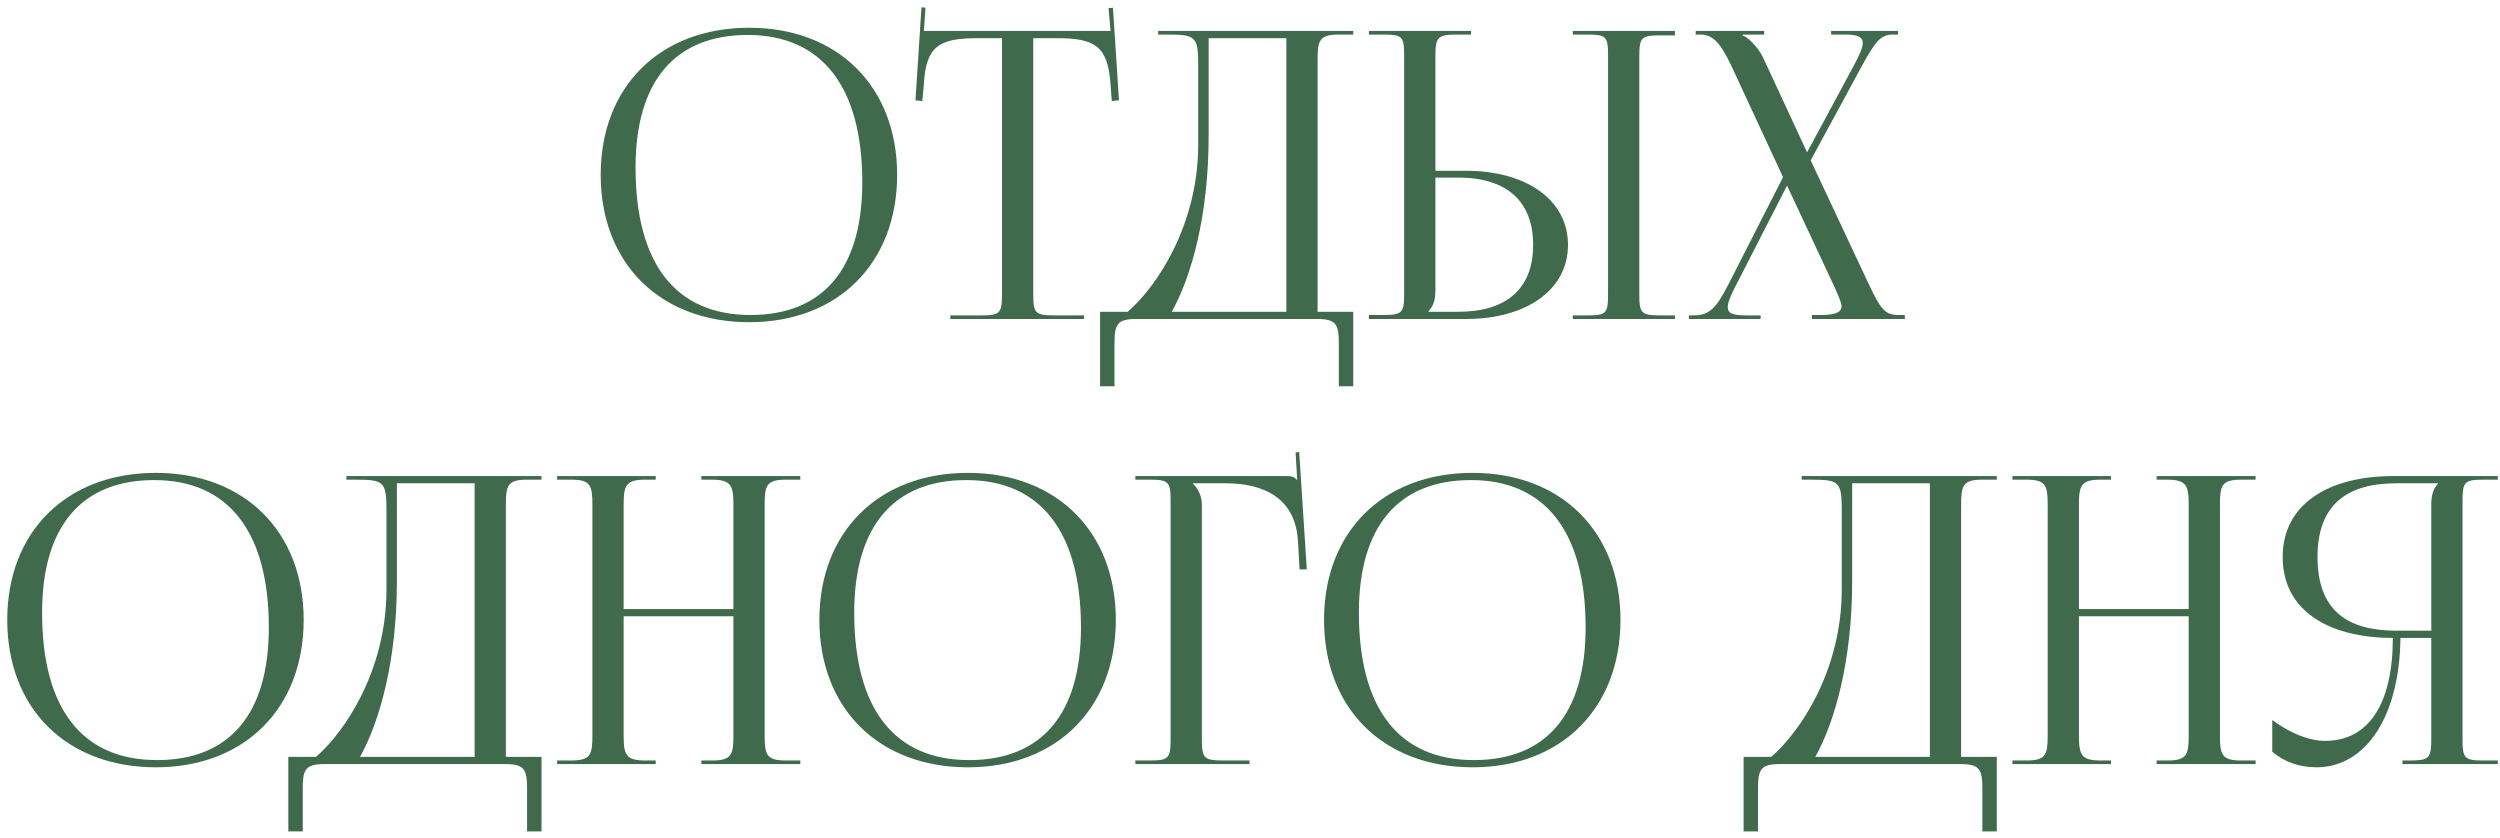 <?xml version="1.0" encoding="UTF-8"?> <svg xmlns="http://www.w3.org/2000/svg" width="337" height="113" viewBox="0 0 337 113" fill="none"><path d="M101.008 43.432C88.966 43.432 80.974 35.494 80.974 23.56C80.974 11.68 88.966 3.742 101.008 3.742C112.942 3.742 120.934 11.68 120.934 23.56C120.934 35.494 112.942 43.432 101.008 43.432ZM101.17 42.46C110.944 42.46 116.236 36.25 116.236 24.586C116.236 11.68 110.782 4.714 100.792 4.714C90.964 4.714 85.672 10.978 85.672 22.588C85.672 35.548 91.072 42.46 101.17 42.46ZM128.103 43V42.514H132.207C134.799 42.514 135.069 42.244 135.069 39.652V5.146H131.829C126.645 5.146 124.809 6.172 124.539 11.356L124.323 13.624L123.405 13.516L124.215 0.988L124.755 1.042L124.539 4.174H149.703L149.433 1.096L150.027 1.042L150.837 13.516L149.865 13.624L149.703 11.356C149.325 6.172 147.597 5.146 142.413 5.146H139.281V39.652C139.281 42.244 139.551 42.514 142.143 42.514H146.139V43H128.103ZM148.29 42.028H152.016C155.958 38.626 161.466 30.364 161.52 19.618V8.656C161.52 4.876 161.088 4.66 157.308 4.66H156.12V4.174H182.418V4.66H180.474C177.882 4.66 177.612 5.416 177.612 8.008V42.028H182.418V52.072H180.474V46.348C180.474 43.756 180.15 43 177.558 43H153.15C150.558 43 150.234 43.756 150.234 46.348V52.072H148.29V42.028ZM157.956 42.028H173.4V5.146H162.924V18.322C162.924 29.068 160.602 37.276 157.956 42.028ZM212.014 43V42.514H213.904C216.496 42.514 216.766 42.298 216.766 39.706V7.468C216.766 4.876 216.496 4.66 213.904 4.66H212.014V4.174H225.784V4.768H223.894C221.302 4.768 220.978 4.984 220.978 7.576V39.706C220.978 42.298 221.302 42.514 223.894 42.514H225.784V43H212.014ZM184.528 43V42.46H186.418C189.01 42.46 189.28 42.19 189.28 39.598V7.468C189.28 4.876 189.01 4.66 186.418 4.66H184.528V4.174H198.298V4.66H196.408C193.816 4.66 193.492 4.984 193.492 7.576V23.02H197.596C205.858 23.02 211.366 27.016 211.366 33.01C211.366 39.004 205.858 43 197.596 43H184.528ZM193.492 23.938V39.166C193.492 40.408 193.222 41.272 192.574 41.92V42.028H196.57C203.104 42.028 206.668 38.896 206.668 33.01C206.668 27.124 203.104 23.938 196.57 23.938H193.492ZM227.664 43V42.514H228.15C230.364 42.514 231.228 41.758 233.01 38.302L240.354 23.884L233.388 8.872C231.768 5.416 230.688 4.66 229.176 4.66H228.582V4.174H237.816V4.66H234.9V4.768C235.656 5.038 237.006 6.388 237.654 7.738L243.594 20.536L249.966 8.71C250.668 7.36 251.1 6.442 251.1 5.794C251.1 4.984 250.398 4.66 248.724 4.66H246.834V4.174H255.852V4.66H255.204C253.584 4.66 252.882 5.416 250.992 8.872L244.08 21.616L251.91 38.302C253.476 41.596 254.07 42.46 255.852 42.46H256.77V43H244.242V42.46H245.376C247.428 42.46 248.238 42.136 248.238 41.218C248.238 40.84 247.752 39.706 247.212 38.518L240.894 25.018L234.09 38.302C233.334 39.76 232.902 40.732 232.902 41.38C232.902 42.298 233.658 42.514 235.494 42.514H237.33V43H227.664ZM21.01 103.432C8.968 103.432 0.976 95.494 0.976 83.56C0.976 71.68 8.968 63.742 21.01 63.742C32.944 63.742 40.936 71.68 40.936 83.56C40.936 95.494 32.944 103.432 21.01 103.432ZM21.172 102.46C30.946 102.46 36.238 96.25 36.238 84.586C36.238 71.68 30.784 64.714 20.794 64.714C10.966 64.714 5.674 70.978 5.674 82.588C5.674 95.548 11.074 102.46 21.172 102.46ZM38.867 102.028H42.593C46.535 98.626 52.042 90.364 52.096 79.618V68.656C52.096 64.876 51.664 64.66 47.885 64.66H46.697V64.174H72.995V64.66H71.05C68.459 64.66 68.189 65.416 68.189 68.008V102.028H72.995V112.072H71.05V106.348C71.05 103.756 70.727 103 68.135 103H43.727C41.135 103 40.81 103.756 40.81 106.348V112.072H38.867V102.028ZM48.532 102.028H63.977V65.146H53.501V78.322C53.501 89.068 51.178 97.276 48.532 102.028ZM75.104 103V102.514H76.994C79.586 102.514 79.856 101.758 79.856 99.166V68.008C79.856 65.416 79.586 64.66 76.994 64.66H75.104V64.174H88.388V64.66H86.984C84.392 64.66 84.068 65.416 84.068 68.008V82.102H98.864V68.008C98.864 65.416 98.54 64.66 95.948 64.66H94.544V64.174H107.882V64.66H105.938C103.346 64.66 103.076 65.416 103.076 68.008V99.166C103.076 101.758 103.346 102.514 105.938 102.514H107.882V103H94.544V102.514H96.002C98.594 102.514 98.864 101.758 98.864 99.166V83.074H84.068V99.166C84.068 101.758 84.392 102.514 86.984 102.514H88.388V103H75.104ZM130.486 103.432C118.444 103.432 110.452 95.494 110.452 83.56C110.452 71.68 118.444 63.742 130.486 63.742C142.42 63.742 150.412 71.68 150.412 83.56C150.412 95.494 142.42 103.432 130.486 103.432ZM130.648 102.46C140.422 102.46 145.714 96.25 145.714 84.586C145.714 71.68 140.26 64.714 130.27 64.714C120.442 64.714 115.15 70.978 115.15 82.588C115.15 95.548 120.55 102.46 130.648 102.46ZM153.045 103V102.514H154.935C157.527 102.514 157.797 102.244 157.797 99.652V67.522C157.797 64.93 157.527 64.66 154.935 64.66H153.045V64.174H173.349C174.213 64.174 174.429 64.282 174.807 64.66H174.861L174.645 60.988L175.131 60.934L176.157 76.756H175.185L174.969 72.976C174.645 67.144 170.379 65.146 165.195 65.146H160.821V65.2C161.469 65.848 162.009 66.82 162.009 68.008V99.652C162.009 102.244 162.333 102.514 164.925 102.514H168.435V103H153.045ZM198.514 103.432C186.472 103.432 178.48 95.494 178.48 83.56C178.48 71.68 186.472 63.742 198.514 63.742C210.448 63.742 218.44 71.68 218.44 83.56C218.44 95.494 210.448 103.432 198.514 103.432ZM198.676 102.46C208.45 102.46 213.742 96.25 213.742 84.586C213.742 71.68 208.288 64.714 198.298 64.714C188.47 64.714 183.178 70.978 183.178 82.588C183.178 95.548 188.578 102.46 198.676 102.46ZM235.038 102.028H238.764C242.706 98.626 248.214 90.364 248.268 79.618V68.656C248.268 64.876 247.836 64.66 244.056 64.66H242.868V64.174H269.166V64.66H267.222C264.63 64.66 264.36 65.416 264.36 68.008V102.028H269.166V112.072H267.222V106.348C267.222 103.756 266.898 103 264.306 103H239.898C237.306 103 236.982 103.756 236.982 106.348V112.072H235.038V102.028ZM244.704 102.028H260.148V65.146H249.672V78.322C249.672 89.068 247.35 97.276 244.704 102.028ZM271.276 103V102.514H273.166C275.758 102.514 276.028 101.758 276.028 99.166V68.008C276.028 65.416 275.758 64.66 273.166 64.66H271.276V64.174H284.56V64.66H283.156C280.564 64.66 280.24 65.416 280.24 68.008V82.102H295.036V68.008C295.036 65.416 294.712 64.66 292.12 64.66H290.716V64.174H304.054V64.66H302.11C299.518 64.66 299.248 65.416 299.248 68.008V99.166C299.248 101.758 299.518 102.514 302.11 102.514H304.054V103H290.716V102.514H292.174C294.766 102.514 295.036 101.758 295.036 99.166V83.074H280.24V99.166C280.24 101.758 280.564 102.514 283.156 102.514H284.56V103H271.276ZM323.85 103V102.514H324.822C327.414 102.514 327.738 102.244 327.738 99.652V85.99H323.58C323.472 96.466 318.99 103.432 312.24 103.432C310.026 103.432 307.92 102.73 306.3 101.326V97.06C308.892 98.95 311.322 99.868 313.428 99.868C319.314 99.868 322.554 94.846 322.554 85.99C313.914 85.99 307.704 82.318 307.704 75.082C307.704 67.9 313.968 64.174 322.608 64.174H336.702V64.66H334.812C332.22 64.66 331.95 64.93 331.95 67.522V99.652C331.95 102.244 332.22 102.514 334.812 102.514H336.702V103H323.85ZM327.738 85.018V68.008C327.738 66.766 328.008 65.848 328.656 65.2V65.146H323.04C316.452 65.146 312.402 67.954 312.402 75.082C312.402 82.318 316.452 85.018 323.04 85.018H327.738Z" fill="#3F6A4C"></path></svg> 